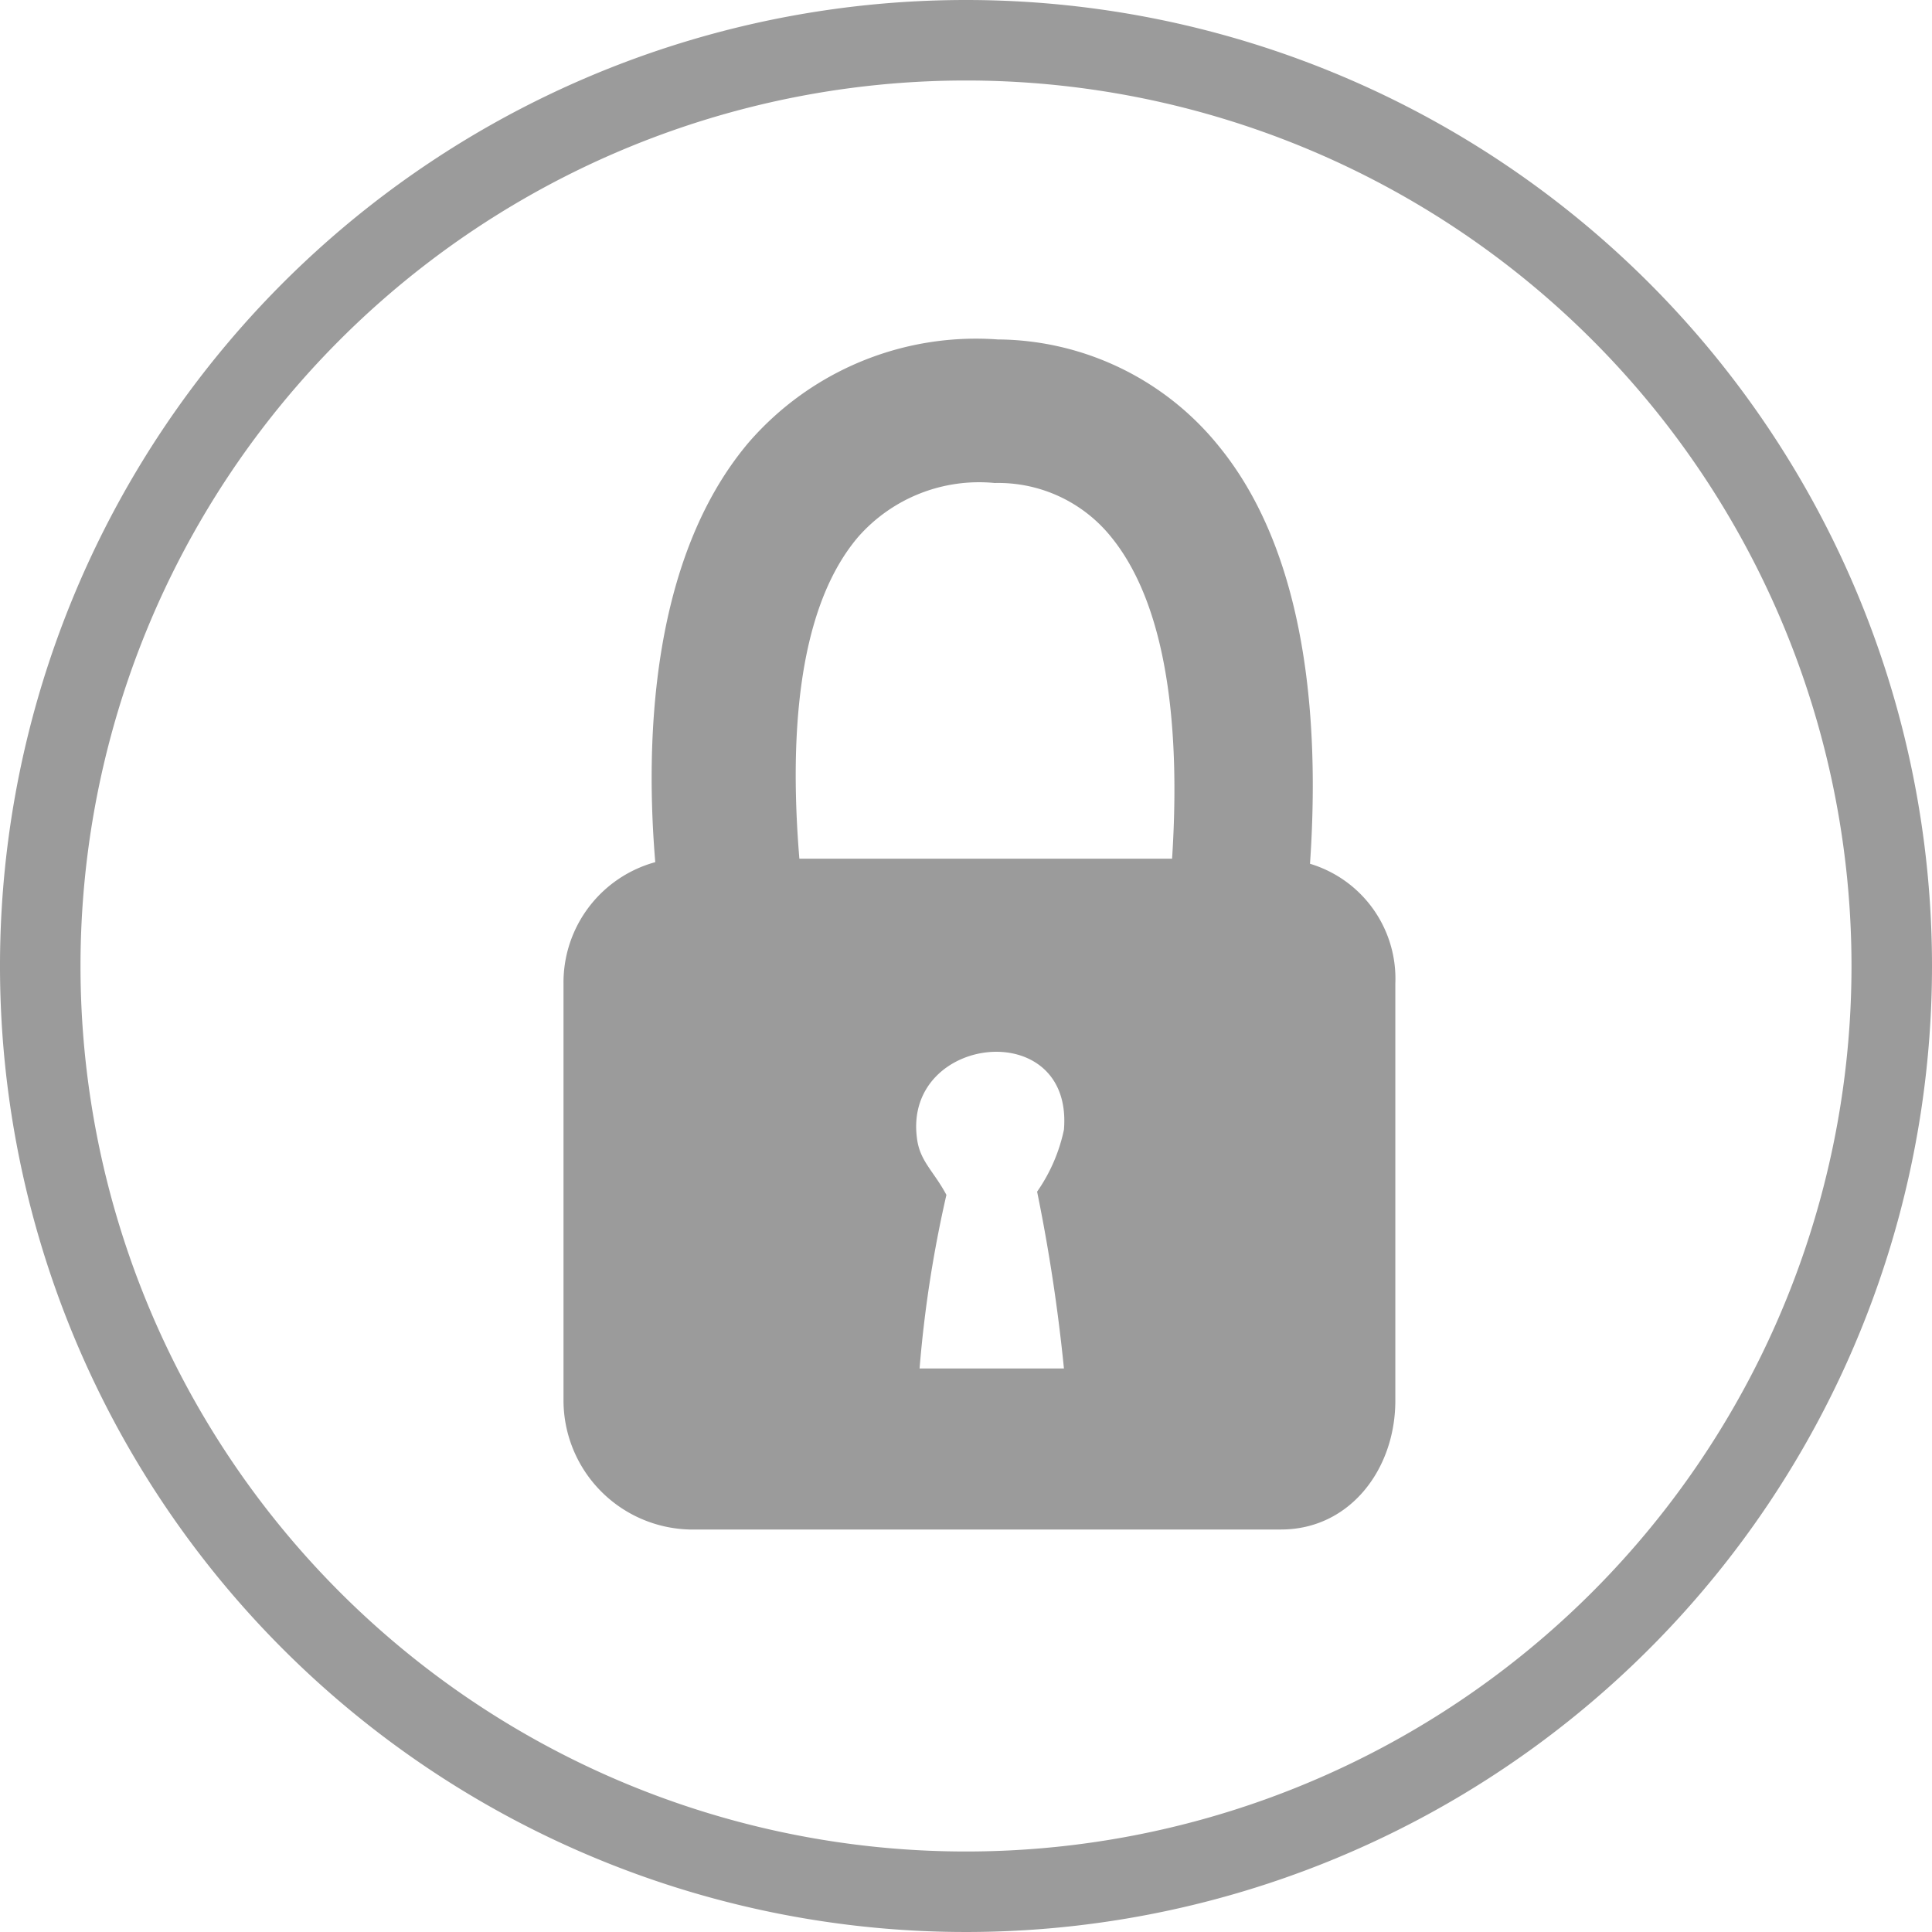 <svg xmlns="http://www.w3.org/2000/svg" viewBox="0 0 72 72"><title>18_category_regular</title><path d="M36,3A33,33,0,1,1,3,36,33,33,0,0,1,36,3m0-3A36,36,0,1,0,72,36,36,36,0,0,0,36,0Z" fill="#9b9b9b"/><path d="M48.82,32.19c.29-4.23.2-11.14-3.38-15.54a10.68,10.68,0,0,0-8.26-4,11.21,11.21,0,0,0-9.28,3.84c-3.72,4.4-3.84,11.36-3.48,15.64A4.65,4.65,0,0,0,21,36.65V52.2A4.82,4.82,0,0,0,25.69,57H47.74C50.3,57,52,54.76,52,52.2V36.65A4.47,4.47,0,0,0,48.82,32.19ZM39.65,42.1a6.29,6.29,0,0,1-1,2.31,65.41,65.41,0,0,1,1,6.59H34.27a45.24,45.24,0,0,1,1-6.47c-.48-.9-1-1.26-1.1-2.13C33.68,38.55,40,37.84,39.65,42.1Zm4-10.1H29.79c-.33-4-.22-9.17,2.2-12a6,6,0,0,1,5.08-2,5.4,5.4,0,0,1,4.33,2C43.74,22.86,43.94,28,43.68,32Z" fill="#9b9b9b"/></svg>